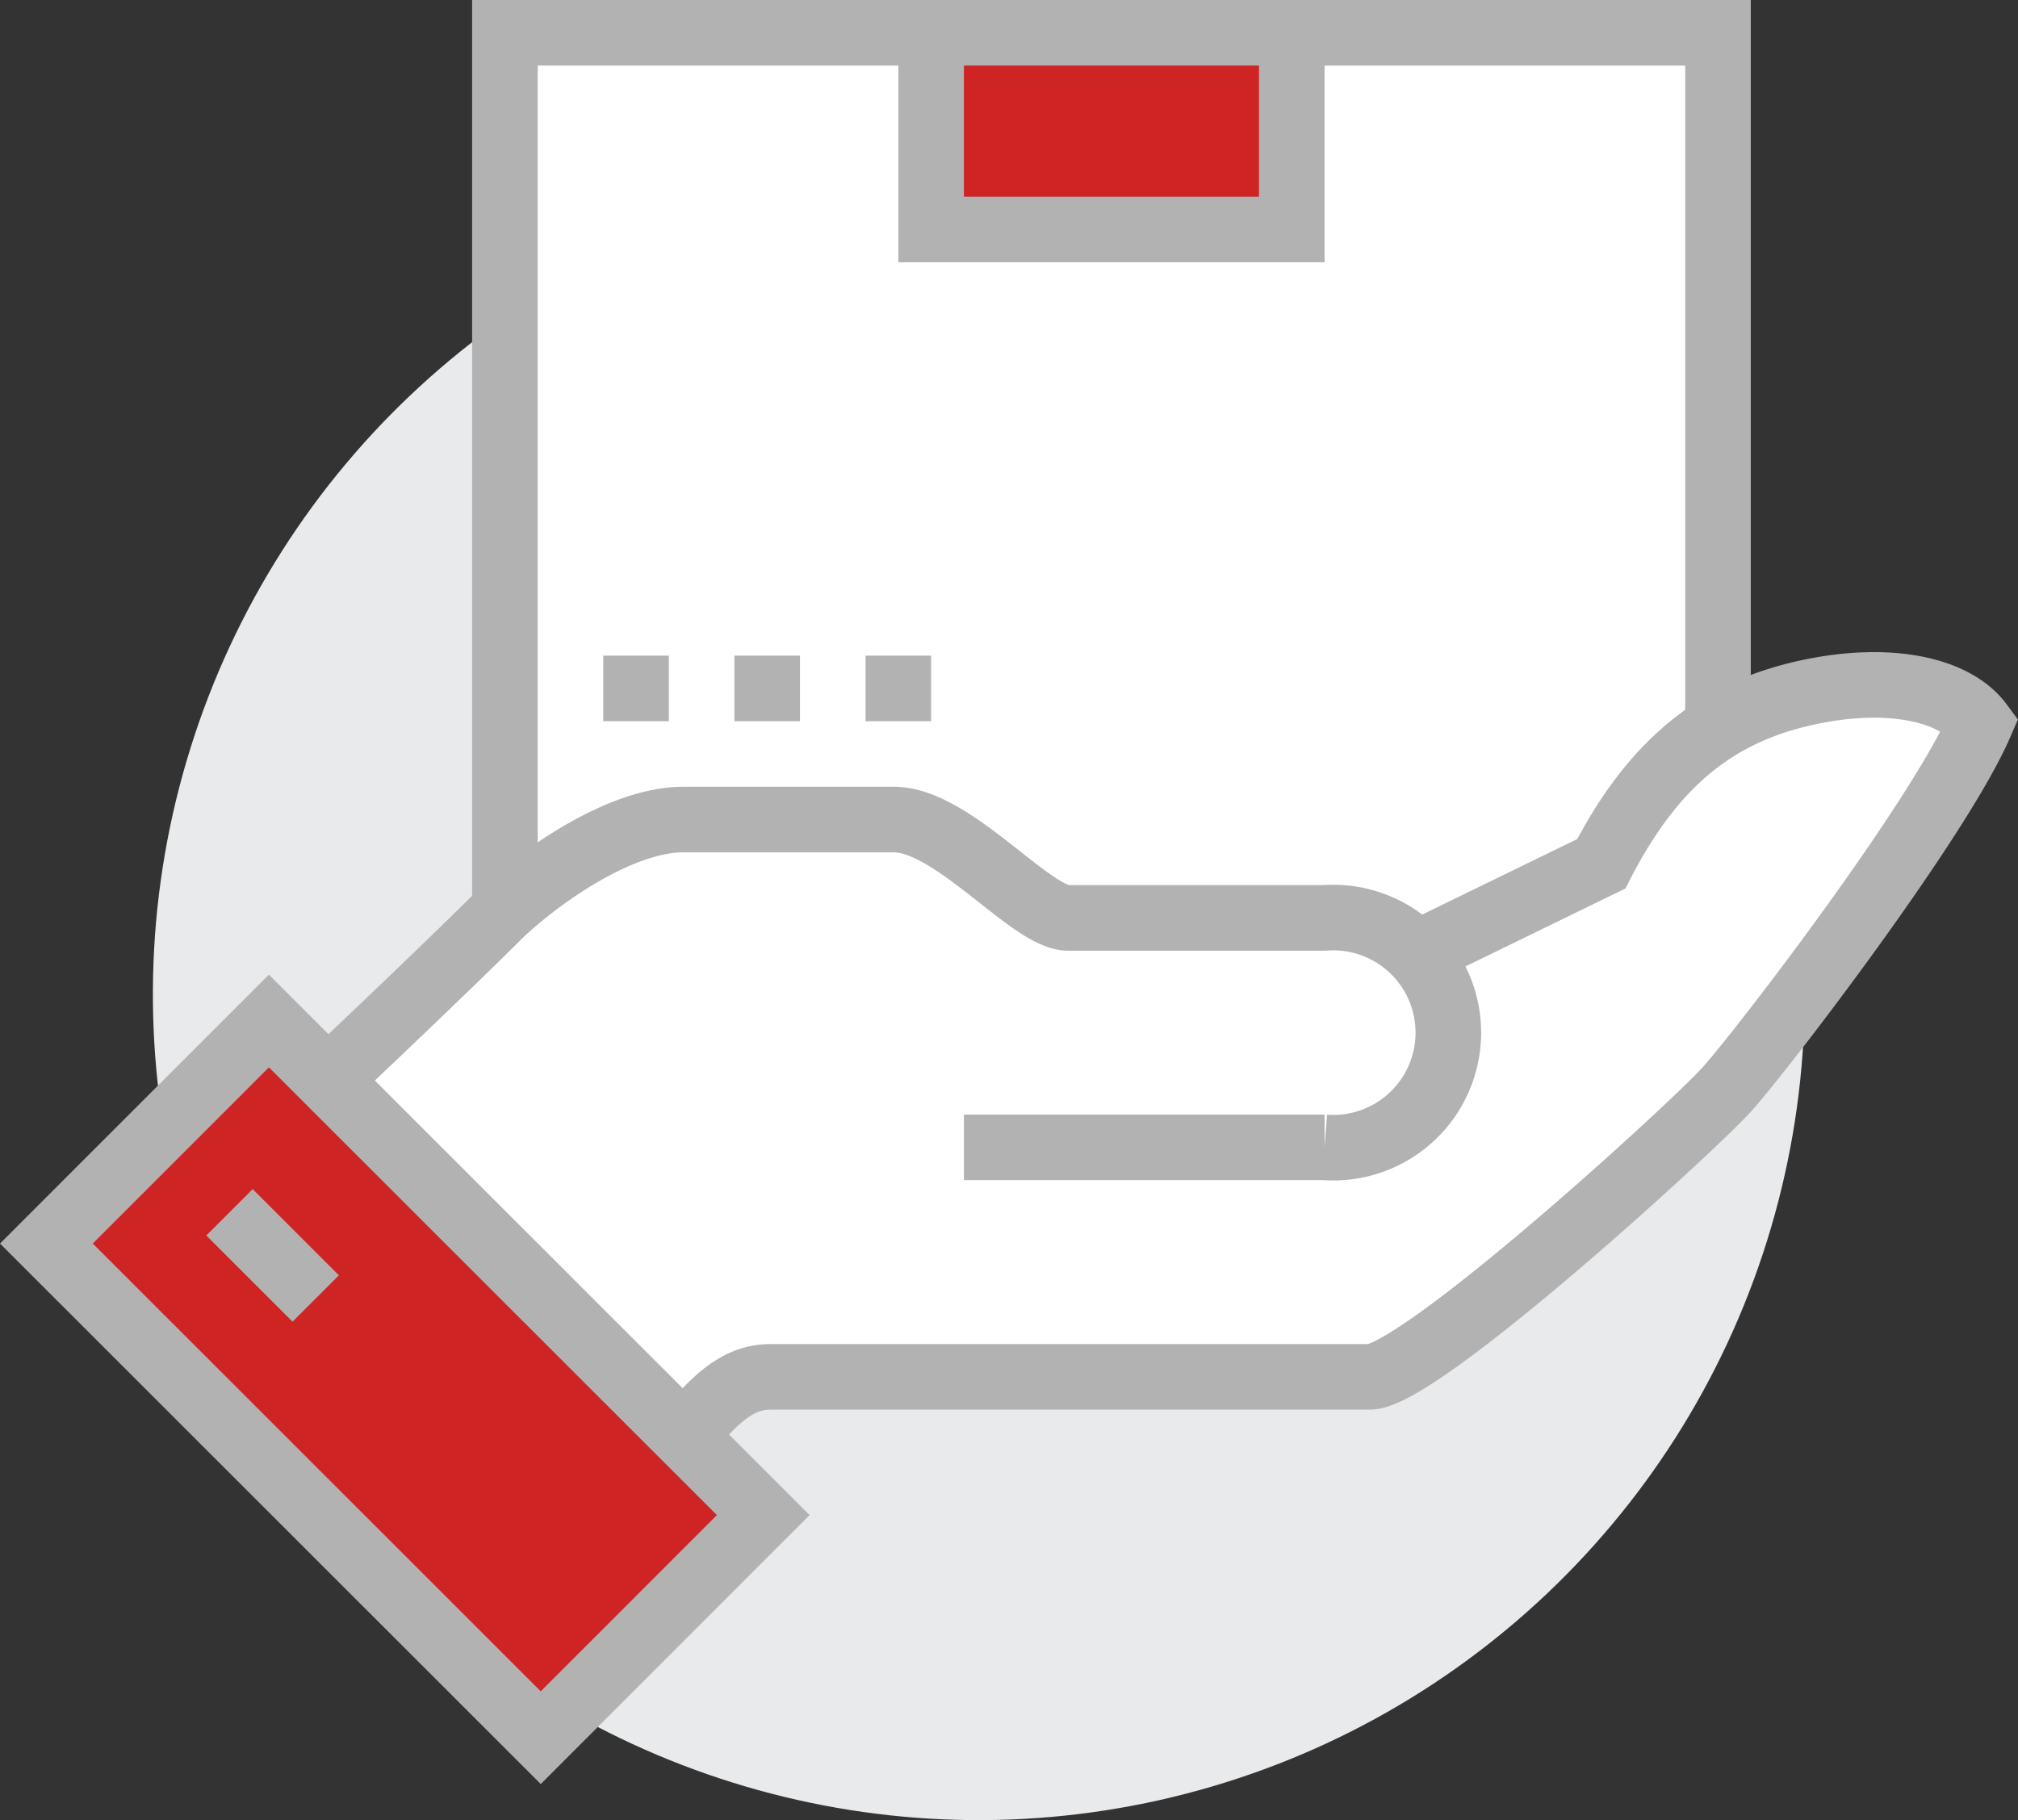 <svg xmlns="http://www.w3.org/2000/svg" viewBox="0 0 61.55 55.52"><rect x="0" y="0" width="61.55" height="55.52" fill="#333333" stroke="none"/><defs><style>.cls-1{fill:#e9eaeb;}.cls-2,.cls-4{fill:#fff;}.cls-2,.cls-3,.cls-5{stroke:#b2b2b2;stroke-miterlimit:10;stroke-width:2px;}.cls-3{fill:#ce2424;}.cls-5{fill:none;}</style></defs><title>talep_olustur</title><g id="Layer_2" data-name="Layer 2"><g id="Isolation_Mode" data-name="Isolation Mode"><circle class="cls-1" cx="29.85" cy="30.33" r="25.19" transform="translate(-12.65 28.24) rotate(-42.64)"/><rect class="cls-2" x="15.4" y="1" width="37" height="28"/><rect class="cls-3" x="28.4" y="1" width="11" height="6"/><path class="cls-4" d="M55,21.15c-2.42.57-4.53,2-6.17,5.2l-5.39,3A3.63,3.63,0,0,0,40.4,28H32.58c-1.14,0-3.51-3-5.32-3H20.84c-1.85,0-4.22,1.61-5.55,2.85-2,2-7.28,7-7.86,7.46C10.69,38.14,17.49,44.62,19,45.94c2-2,2.83-3.94,4.5-3.94H41.77c1.52,0,9.84-7.59,10.91-8.78S59.14,25,60.4,22.08C59.61,21,57.55,20.57,55,21.15Z"/><path class="cls-5" d="M29.4,35h11a3.51,3.51,0,1,0,0-7H32.58c-1.14,0-3.51-3-5.32-3H20.84c-1.85,0-4.22,1.61-5.55,2.85-2,2-7.28,7-7.86,7.46C10.69,38.14,17.49,44.62,19,45.94c2-2,2.83-3.94,4.5-3.94H41.77c1.52,0,9.84-7.59,10.91-8.78S59.14,25,60.4,22.08c-.79-1.07-2.85-1.51-5.39-.93s-4.53,2-6.17,5.2L43.4,29"/><rect class="cls-3" x="7.54" y="31.41" width="9.6" height="21.32" transform="translate(-26.13 21.06) rotate(-45.01)"/><line class="cls-5" x1="7" y1="36.98" x2="9.63" y2="39.61"/><line class="cls-5" x1="18.4" y1="21" x2="20.4" y2="21"/><line class="cls-5" x1="22.4" y1="21" x2="24.4" y2="21"/><line class="cls-5" x1="26.4" y1="21" x2="28.4" y2="21"/></g></g></svg>